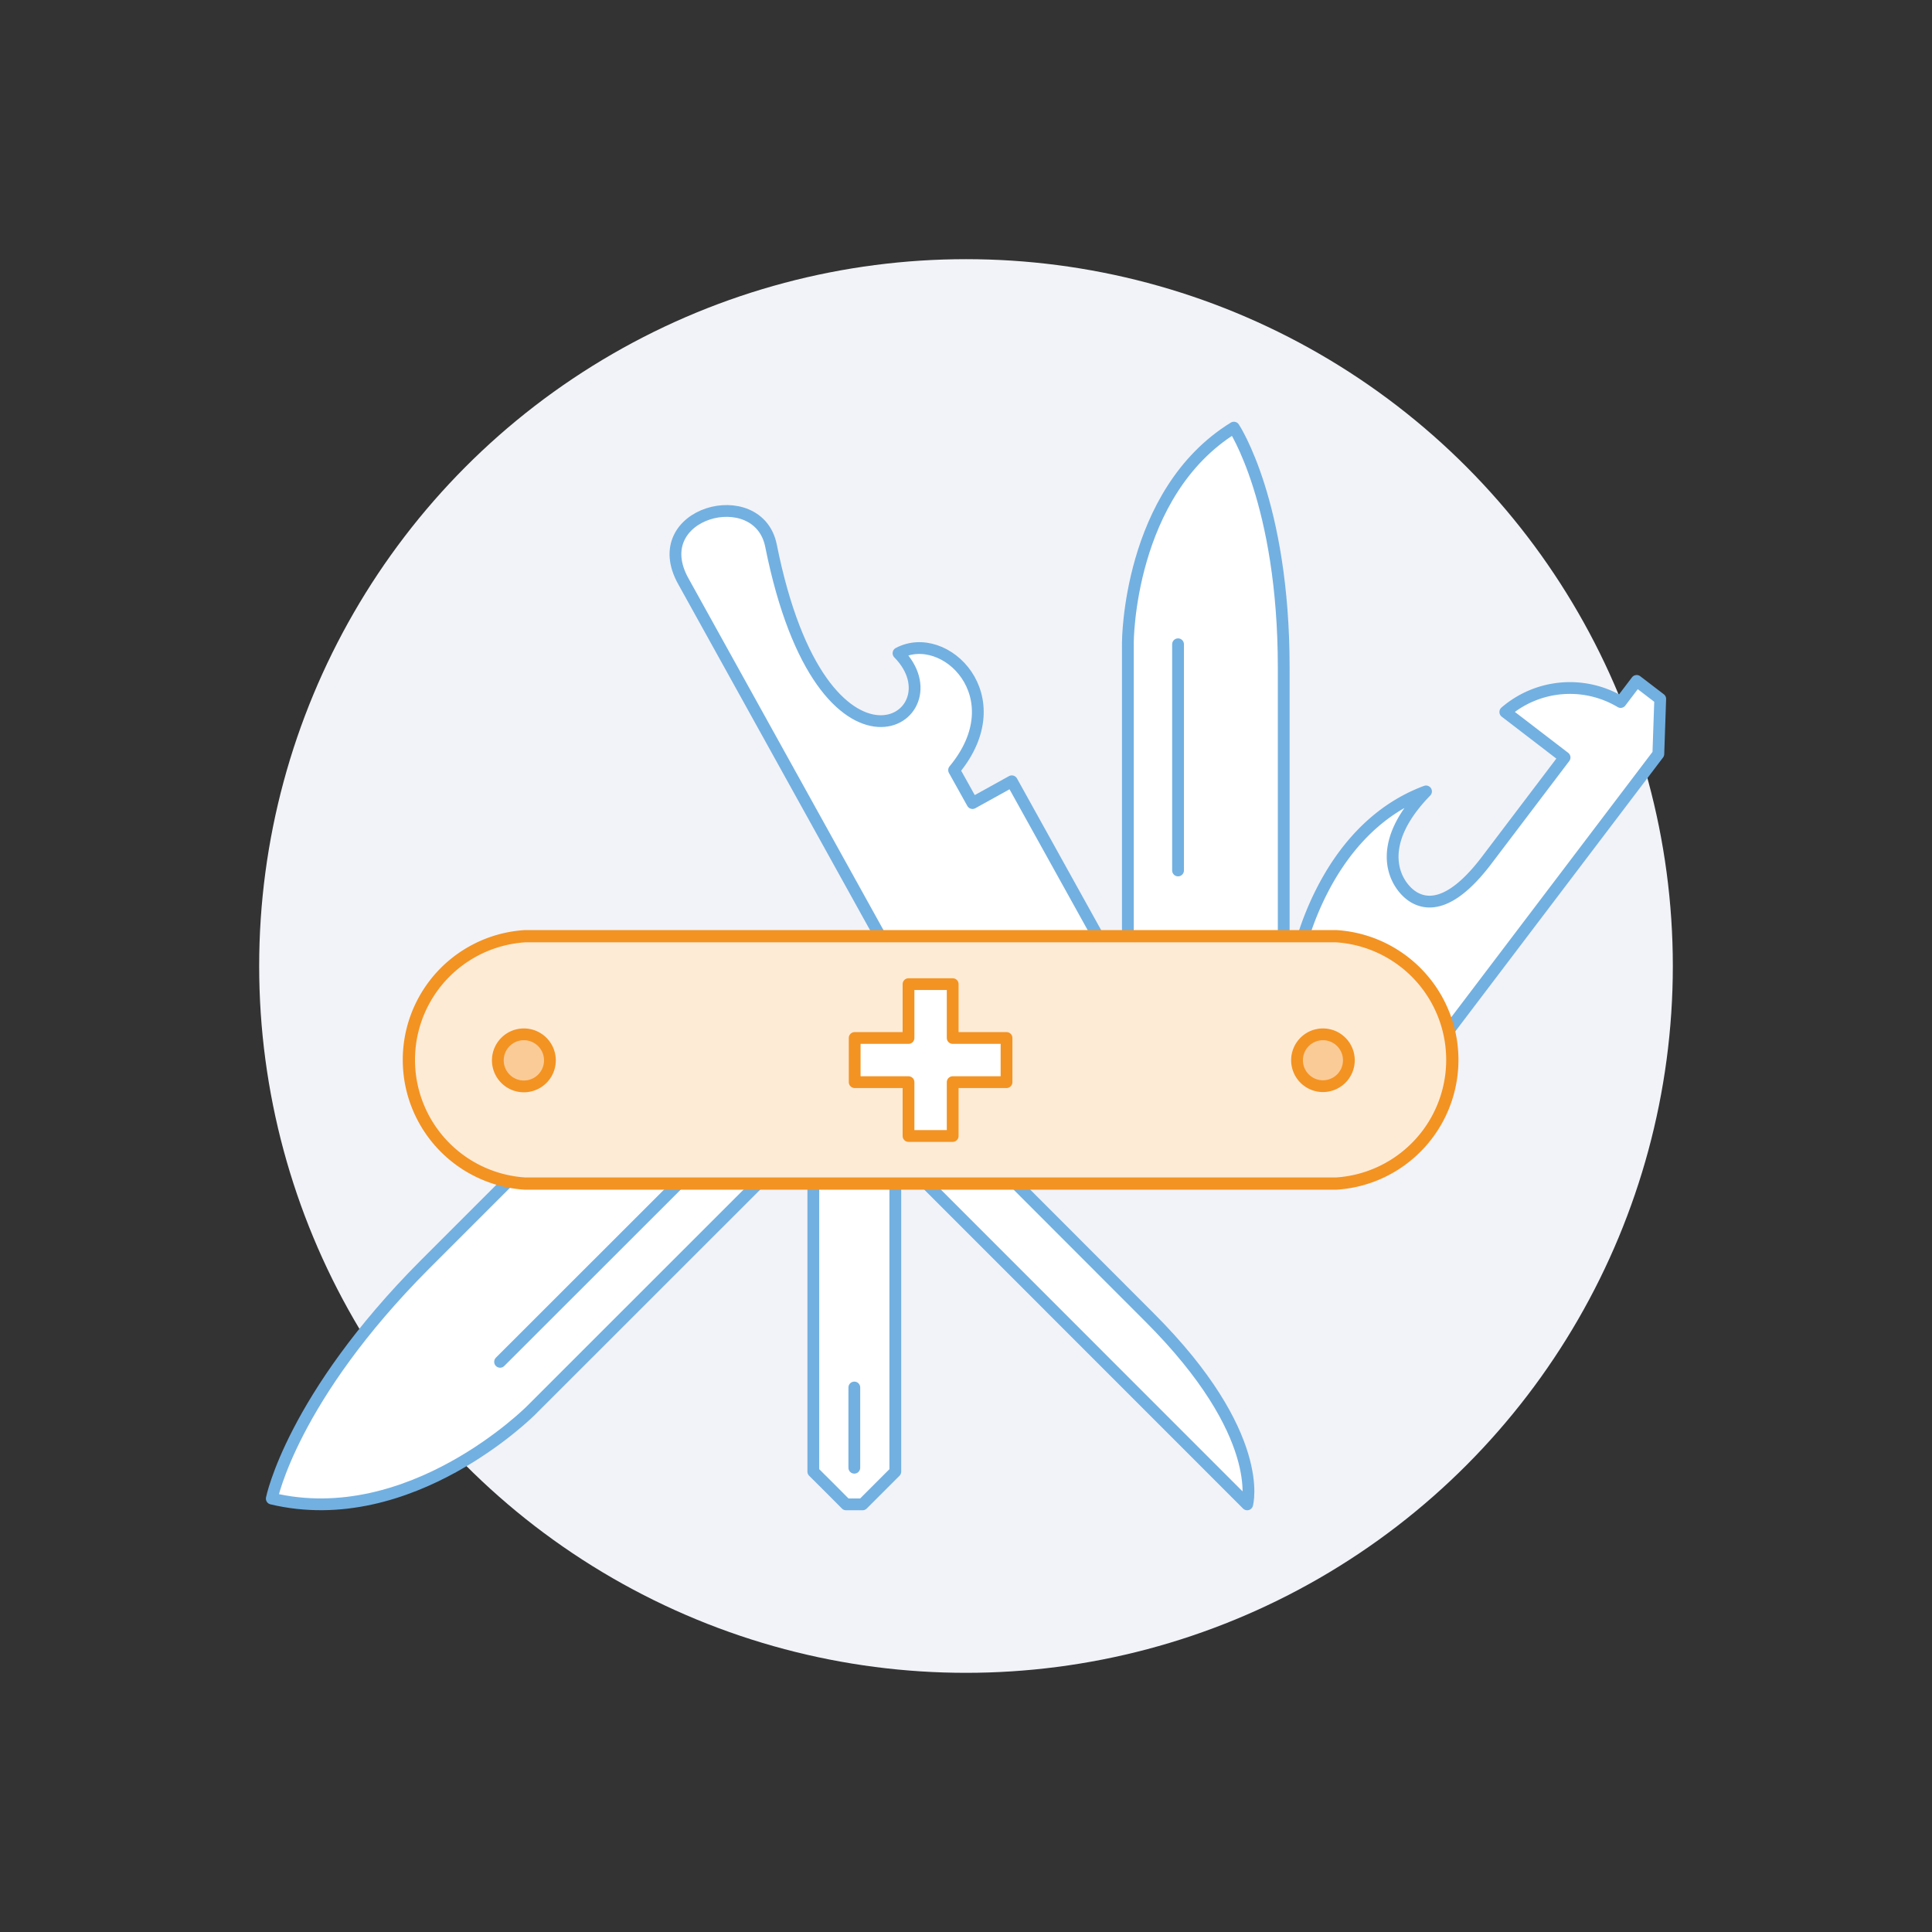 <svg xmlns="http://www.w3.org/2000/svg" width="164" height="164" viewBox="0 0 164 164"><rect x="0" y="0" width="164" height="164" fill="#333333" stroke="none"/><defs><style>.cls-1{fill:#f2f3f8;}.cls-2,.cls-4{fill:#fff;}.cls-2{stroke:#72b0e1;}.cls-2,.cls-3,.cls-5,.cls-6{stroke-linecap:round;stroke-linejoin:round;}.cls-3{fill:#feebd6;stroke-width:1.04px;}.cls-3,.cls-5,.cls-6{stroke:#f39322;}.cls-5{fill:none;}.cls-6{fill:#fbcb97;}</style></defs><g id="bg"><g id="Oval-Copy-9"><circle class="cls-1" cx="82" cy="82" r="60"/></g></g><g id="Слой_5" data-name="Слой 5"><path class="cls-2" d="M95.74,85.74V54.55s0-12.7,9-18.25c0,0,4.23,6.35,4.23,20.36V85.74Z"/><path class="cls-2" d="M81.49,91.7,58,49.33c-3.24-5.83,6.38-8.39,7.45-3,4.42,22.08,16.17,14.55,10.82,9.12,3.93-2.1,9.89,3.69,4.72,9.92l1.56,2.8,3.34-1.85,9.76,17.59Z"/><path class="cls-2" d="M127.78,60.44a8.4,8.4,0,0,1,9.79-.85l1.36-1.79,2,1.53L140.77,64,121.05,90l-11-8.29s2-11.18,11-14.53c-4.71,4.84-2.45,8.17-1,9s3.48.36,6.15-3.16l6.61-8.72Z"/><path class="cls-2" d="M76,124.92l-2.78,2.78H71.82c-1.08-1.09-1.69-1.7-2.78-2.78V89.22H76Z"/><line class="cls-2" x1="72.52" y1="124.59" x2="72.52" y2="117.78"/><path class="cls-2" d="M76,97.82l29.87,29.88s1.68-5.89-8.27-15.85L79.77,94Z"/><path class="cls-2" d="M70.29,94.52,45.07,119.73s-10.23,10.29-22,7.48c0,0,1.71-8.54,13-19.87l23.5-23.5Z"/><line class="cls-2" x1="42.45" y1="115.6" x2="58.47" y2="99.59"/><path class="cls-3" d="M113.41,79.47H44.58a10.52,10.52,0,0,0,0,21h68.83a10.52,10.52,0,0,0,0-21Z"/><line class="cls-2" x1="100" y1="54.69" x2="100" y2="73.89"/><polygon class="cls-4" points="85.44 88.11 80.87 88.11 80.87 83.54 77.12 83.54 77.12 88.11 72.55 88.11 72.55 91.86 77.12 91.86 77.12 96.43 80.87 96.43 80.87 91.86 85.44 91.86 85.44 88.11"/><polygon class="cls-5" points="85.44 88.11 80.87 88.11 80.87 83.54 77.12 83.54 77.12 88.11 72.55 88.11 72.55 91.86 77.12 91.86 77.12 96.43 80.87 96.43 80.87 91.86 85.44 91.86 85.44 88.11"/><path class="cls-6" d="M46.68,90a2.21,2.21,0,1,1-2.21-2.2A2.21,2.21,0,0,1,46.68,90Z"/><path class="cls-6" d="M114.5,90a2.2,2.2,0,1,1-2.2-2.2A2.2,2.2,0,0,1,114.5,90Z"/></g></svg>